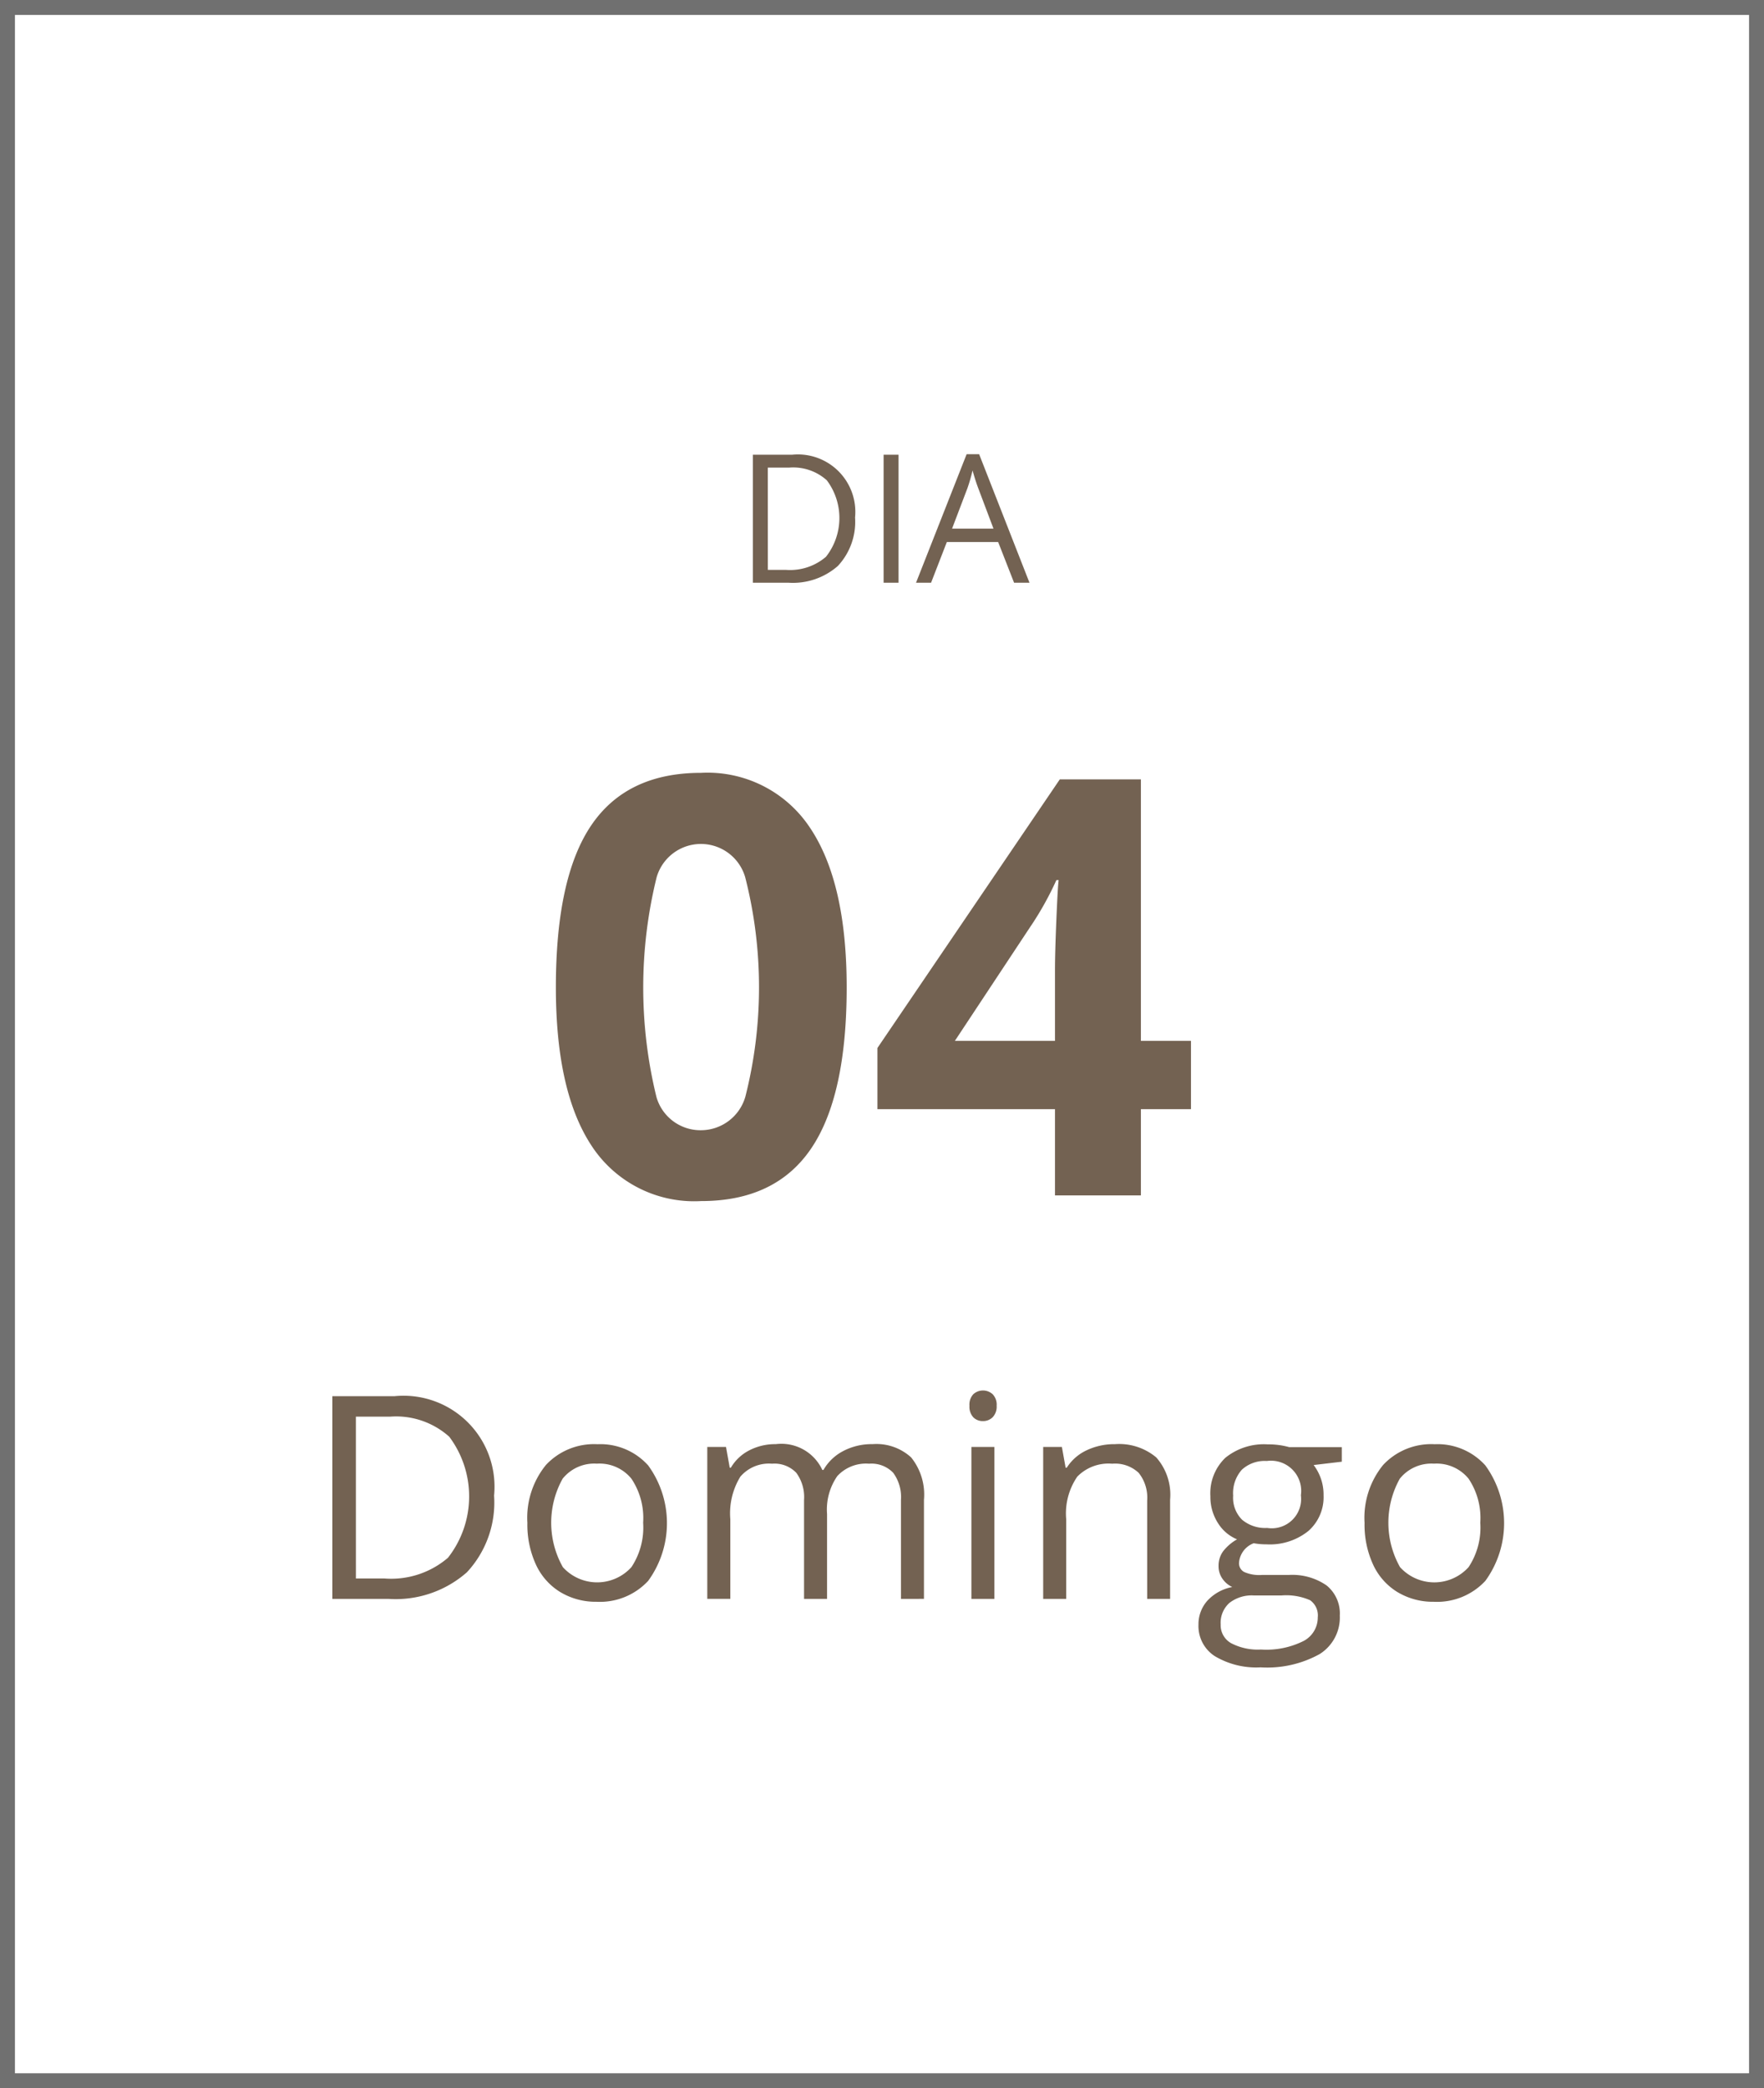 <svg xmlns="http://www.w3.org/2000/svg" width="118.054" height="139.744" viewBox="0 0 118.054 139.744"><g transform="translate(-479.946 -3454)"><g transform="translate(479.946 3454)"><path d="M1,1V138.744H117.054V1H1M0,0H118.054V139.744H0Z" transform="translate(0)" fill="#707070"></path></g><path d="M4755.046,1243.424a2.394,2.394,0,0,1-1.081-2.1,2.355,2.355,0,0,1,.593-1.6,3.021,3.021,0,0,1,1.67-.919,1.6,1.6,0,0,1-.654-.547,1.447,1.447,0,0,1-.265-.863,1.642,1.642,0,0,1,.3-.974,3.133,3.133,0,0,1,.937-.806,2.744,2.744,0,0,1-1.284-1.1,3.232,3.232,0,0,1-.5-1.781,3.291,3.291,0,0,1,1-2.575,4.092,4.092,0,0,1,2.839-.9,5.163,5.163,0,0,1,1.438.186h3.517v.974l-1.884.223a3.3,3.3,0,0,1,.464.848,3.261,3.261,0,0,1,.2,1.184,3.007,3.007,0,0,1-1.021,2.385,4.116,4.116,0,0,1-2.8.89,4.681,4.681,0,0,1-.853-.074,1.516,1.516,0,0,0-.984,1.308.662.662,0,0,0,.344.616,2.5,2.5,0,0,0,1.178.2h1.8a4.026,4.026,0,0,1,2.538.7,2.416,2.416,0,0,1,.885,2.023,2.888,2.888,0,0,1-1.354,2.574,7.248,7.248,0,0,1-3.952.885A5.4,5.4,0,0,1,4755.046,1243.424Zm.987-3.553a1.787,1.787,0,0,0-.583,1.438,1.379,1.379,0,0,0,.695,1.252,3.847,3.847,0,0,0,2,.427,5.56,5.56,0,0,0,2.871-.58,1.775,1.775,0,0,0,.933-1.572,1.245,1.245,0,0,0-.512-1.146,3.958,3.958,0,0,0-1.919-.32h-1.846A2.431,2.431,0,0,0,4756.033,1239.871Zm.835-8.916a2.356,2.356,0,0,0-.583,1.735,2.069,2.069,0,0,0,.6,1.614,2.408,2.408,0,0,0,1.68.548,1.964,1.964,0,0,0,2.254-2.189,2.022,2.022,0,0,0-2.281-2.292A2.261,2.261,0,0,0,4756.868,1230.955Zm10.418,8.192a4.216,4.216,0,0,1-1.632-1.837,6.388,6.388,0,0,1-.575-2.8,5.6,5.6,0,0,1,1.243-3.873,4.4,4.4,0,0,1,3.451-1.388,4.3,4.3,0,0,1,3.391,1.42,6.572,6.572,0,0,1,0,7.724,4.412,4.412,0,0,1-3.46,1.4A4.587,4.587,0,0,1,4767.287,1239.147Zm.157-7.6a6.055,6.055,0,0,0,.011,5.928,3.091,3.091,0,0,0,4.587,0,4.8,4.8,0,0,0,.784-2.974,4.726,4.726,0,0,0-.784-2.945,2.755,2.755,0,0,0-2.315-1.006A2.711,2.711,0,0,0,4767.444,1231.549Zm-56.184,7.6a4.222,4.222,0,0,1-1.632-1.837,6.409,6.409,0,0,1-.575-2.8,5.6,5.6,0,0,1,1.243-3.873,4.4,4.4,0,0,1,3.451-1.388,4.3,4.3,0,0,1,3.391,1.42,6.568,6.568,0,0,1,0,7.724,4.409,4.409,0,0,1-3.459,1.4A4.592,4.592,0,0,1,4711.26,1239.147Zm.158-7.6a6.052,6.052,0,0,0,.01,5.928,3.093,3.093,0,0,0,4.588,0,4.8,4.8,0,0,0,.784-2.974,4.726,4.726,0,0,0-.784-2.945,2.754,2.754,0,0,0-2.315-1.006A2.711,2.711,0,0,0,4711.418,1231.549Zm39.114,8.052v-6.577a2.655,2.655,0,0,0-.567-1.856,2.3,2.3,0,0,0-1.771-.612,2.923,2.923,0,0,0-2.338.863,4.356,4.356,0,0,0-.743,2.848v5.334h-1.54v-10.168h1.252l.25,1.392h.074a3.153,3.153,0,0,1,1.326-1.165,4.308,4.308,0,0,1,1.9-.413,3.862,3.862,0,0,1,2.765.887,3.771,3.771,0,0,1,.927,2.834v6.633Zm-11.763,0v-10.168h1.54V1239.6Zm-4.714,0v-6.614a2.749,2.749,0,0,0-.519-1.824,2.014,2.014,0,0,0-1.615-.608,2.608,2.608,0,0,0-2.125.826,3.928,3.928,0,0,0-.687,2.543v5.677h-1.54v-6.614a2.741,2.741,0,0,0-.52-1.824,2.019,2.019,0,0,0-1.622-.608,2.515,2.515,0,0,0-2.121.868,4.7,4.7,0,0,0-.672,2.843v5.334h-1.541v-10.168h1.253l.25,1.392h.074a3.023,3.023,0,0,1,1.229-1.16,3.758,3.758,0,0,1,1.776-.418,3.02,3.02,0,0,1,3.118,1.727h.075a3.238,3.238,0,0,1,1.316-1.262,4.079,4.079,0,0,1,1.968-.465,3.442,3.442,0,0,1,2.583.887,3.959,3.959,0,0,1,.859,2.834v6.633Zm-38.055,0v-13.564h4.156a6.089,6.089,0,0,1,6.669,6.653,6.848,6.848,0,0,1-1.822,5.134,7.21,7.21,0,0,1-5.246,1.777Zm1.577-1.364h1.921a5.84,5.84,0,0,0,4.24-1.387,6.658,6.658,0,0,0,.087-8.1,5.339,5.339,0,0,0-3.958-1.344h-2.291Zm41.322-10.785a1.038,1.038,0,0,1-.26-.774,1.021,1.021,0,0,1,.26-.775.962.962,0,0,1,1.29,0,1,1,0,0,1,.27.771,1.018,1.018,0,0,1-.27.774.9.9,0,0,1-.64.255A.889.889,0,0,1,4738.9,1227.453Zm-25.492-18.088q-2.446-3.618-2.447-10.683,0-7.369,2.38-10.864t7.332-3.494a8.216,8.216,0,0,1,7.284,3.657q2.466,3.656,2.466,10.7,0,7.294-2.39,10.8t-7.359,3.5A8.2,8.2,0,0,1,4713.406,1209.364Zm4.294-18.043a30.786,30.786,0,0,0-.009,14.7,3.066,3.066,0,0,0,2.98,2.218,3.1,3.1,0,0,0,2.97-2.247,29.765,29.765,0,0,0-.008-14.672,3.085,3.085,0,0,0-5.933,0Zm26.661,21.28v-5.771h-11.883v-4.094l12.206-17.976h5.427v17.5h3.352v4.57h-3.352v5.771Zm-1.6-18.054-5.1,7.713h6.7v-4.722q0-1.181.095-3.428t.152-2.609h-.152A21.243,21.243,0,0,1,4742.762,1194.548Zm-1.137-22.947-1.066-2.724h-3.434l-1.055,2.724h-1.007l3.386-8.6h.838l3.369,8.6Zm-3.141-6.275-1.009,2.654h2.771l-1-2.654q-.193-.5-.4-1.237A11.434,11.434,0,0,1,4738.484,1165.326Zm-5.591,6.275v-8.566h1v8.566Zm-8.747,0v-8.566h2.624a3.844,3.844,0,0,1,4.213,4.2,4.324,4.324,0,0,1-1.151,3.244,4.554,4.554,0,0,1-3.313,1.121Zm1-.86h1.213a3.685,3.685,0,0,0,2.678-.877,4.2,4.2,0,0,0,.055-5.118,3.366,3.366,0,0,0-2.5-.85h-1.448Z" transform="translate(-4193.812 2321.398)" fill="#736252"></path></g></svg>